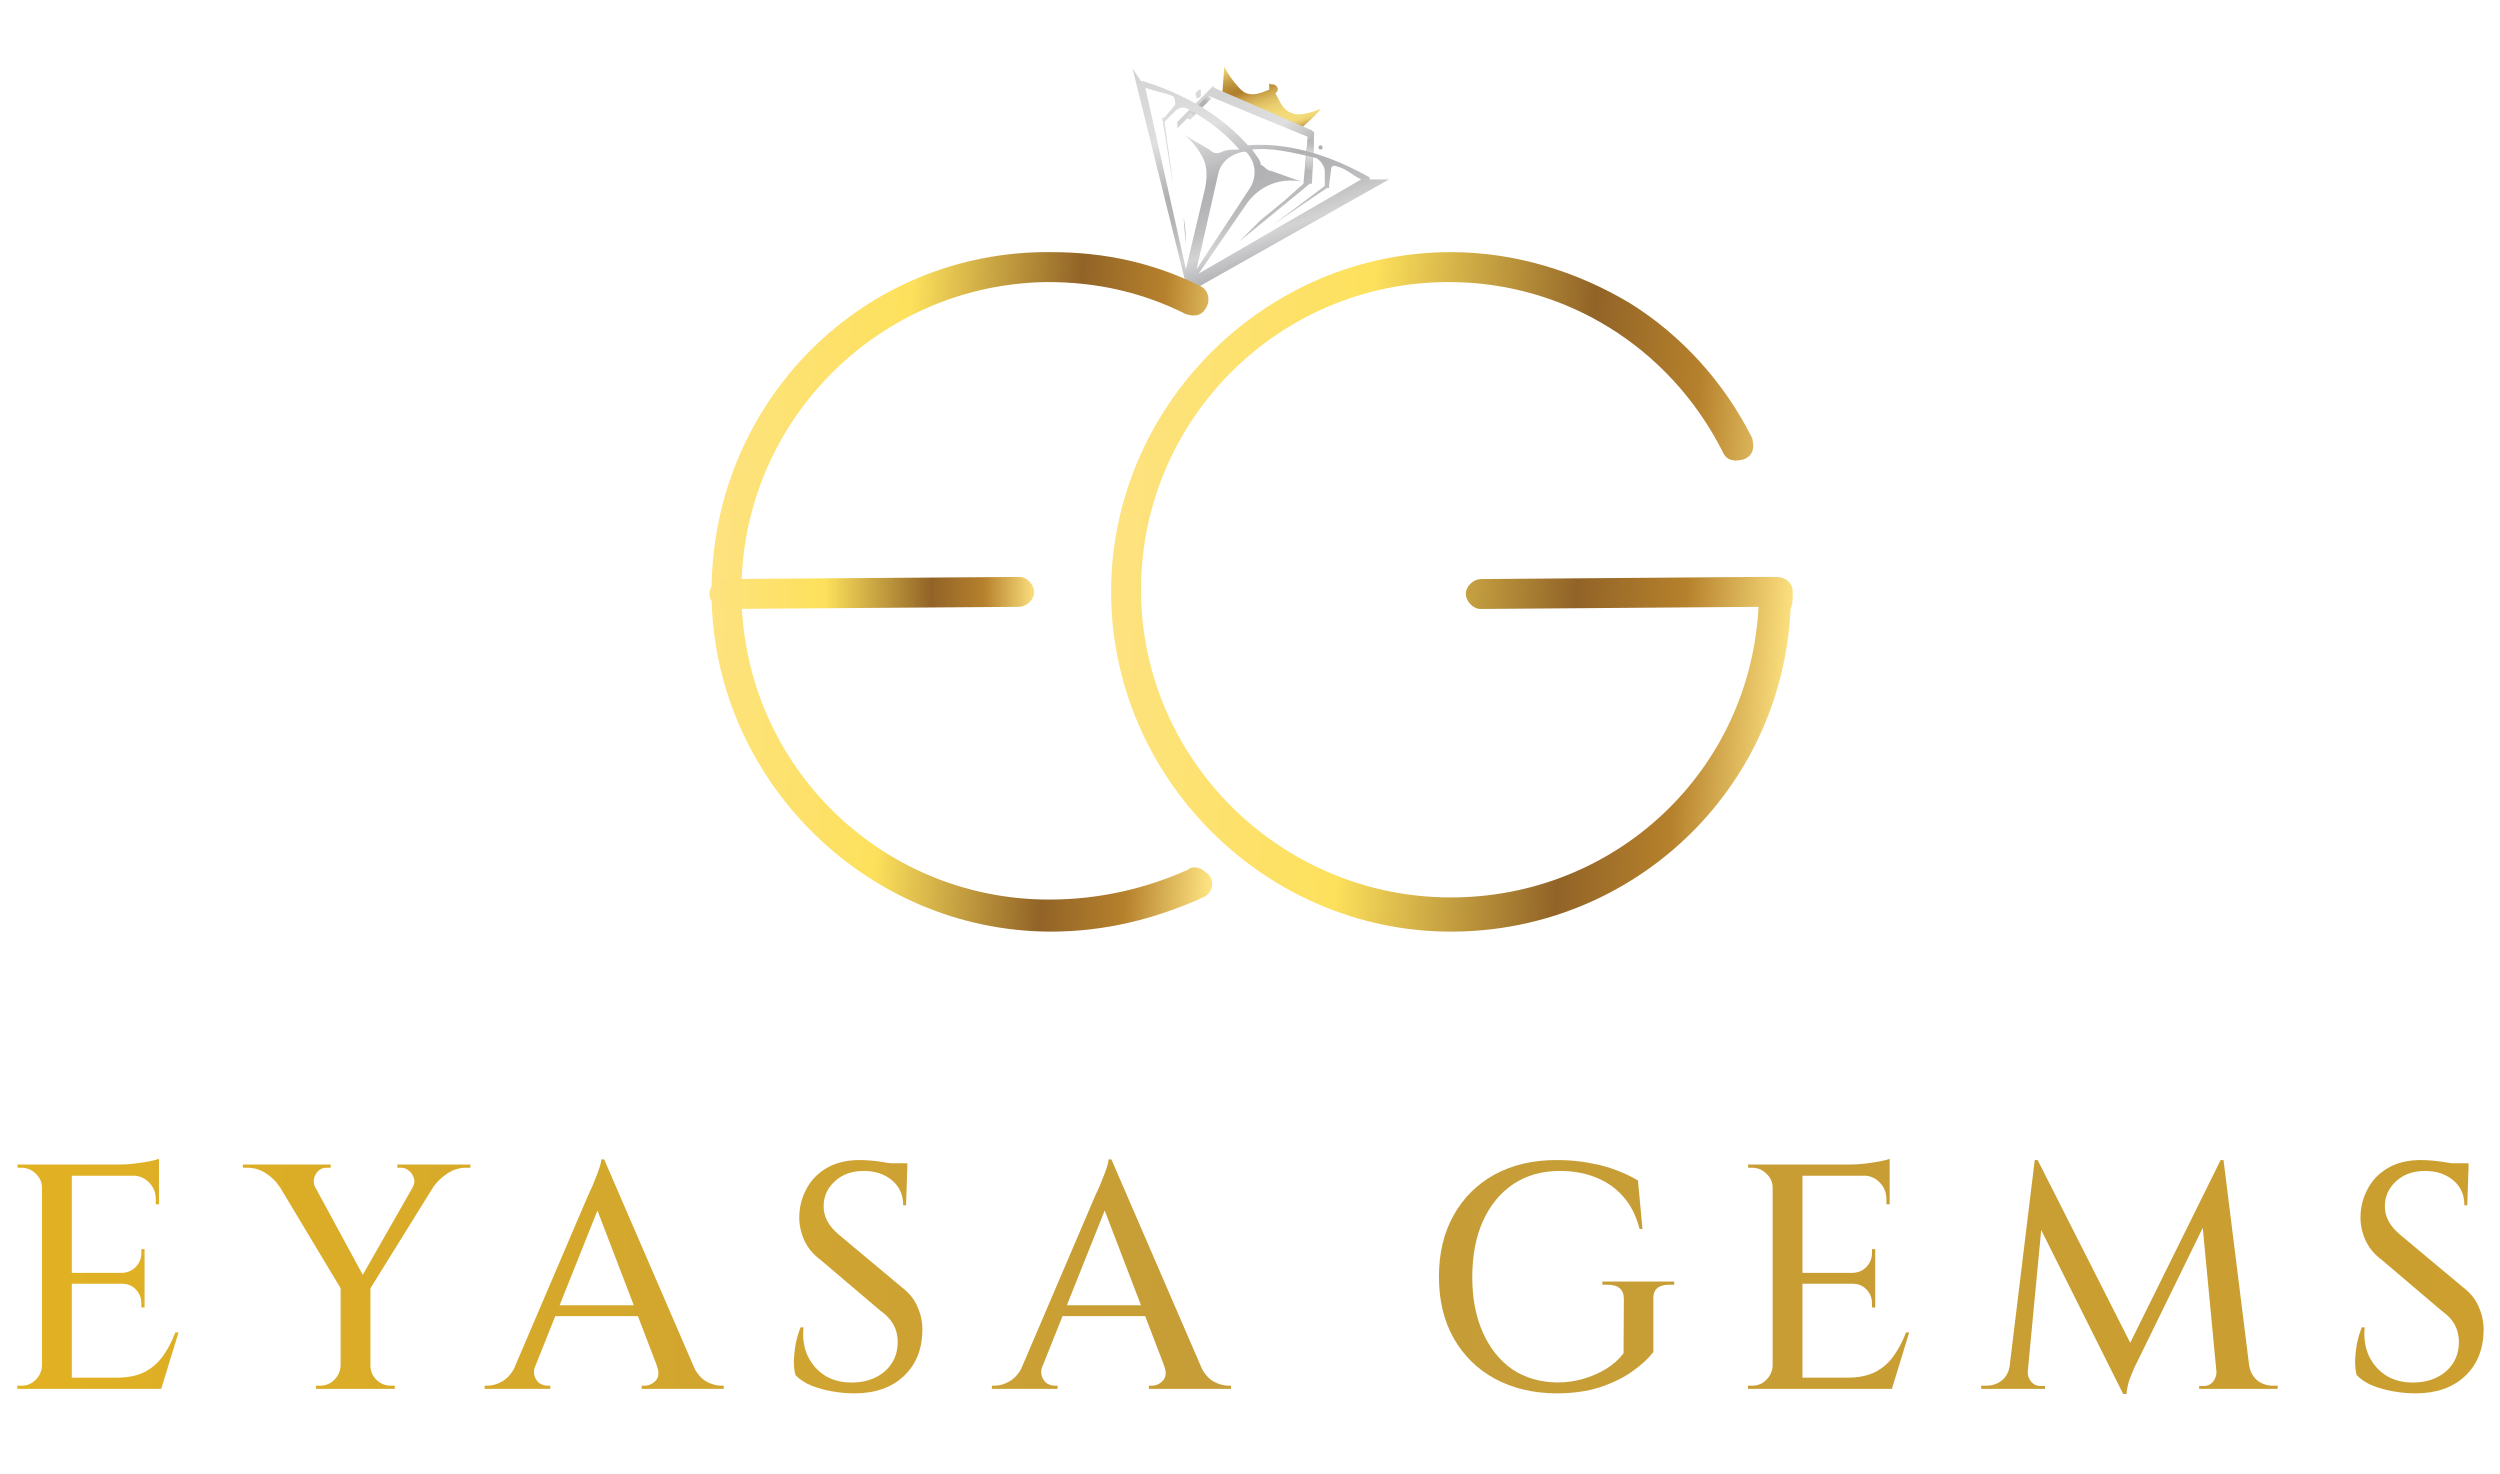 <svg width="117" height="69" viewBox="0 0 117 69" fill="none" xmlns="http://www.w3.org/2000/svg">
<g clip-path="url(#clip0_33_12)">
<path d="M61.8 5.1C61.8 5.2 60.9 6 60.9 6L57.2 4.4L57.3 3.1C57.3 3.2 57.8 4 58.2 4.3C58.7 4.6 59.3 4.2 59.4 4.2C59.4 4.1 59.4 4 59.4 3.9C59.5 4 59.6 3.9 59.7 4C59.8 4.1 59.8 4.1 59.8 4.2C59.8 4.3 59.7 4.3 59.7 4.4C59.8 4.5 60 5.2 60.5 5.3C60.8 5.5 61.8 5.1 61.8 5.1Z" fill="url(#paint0_linear_33_12)"/>
<path d="M61.4 8.6L61.5 6.3V6.2L61.4 6.1L59.1 5.1L56.8 4.1V4L56.7 4.1L55.1 5.7V6L55.2 7.4L55.3 8.8L55.4 10.2C55.5 10.7 55.5 11.1 55.5 11.6C55.5 11.1 55.4 10.7 55.4 10.2L55.3 8.8L55.2 7.4L55.1 6L56.6 4.5L59 5.5L61.2 6.4L61 8.6L60.1 9.4L59 10.3L58 11.3L59.1 10.4L60.2 9.5L61.3 8.6H61.4Z" fill="url(#paint1_linear_33_12)"/>
<path d="M56.7 4.6L55.7 5.6L55.5 5.5L56.5 4.5L56.7 4.6Z" fill="url(#paint2_linear_33_12)"/>
<path d="M61.2 6.5L61.1 7.9L61.4 8L61.5 6.6L61.2 6.5Z" fill="url(#paint3_linear_33_12)"/>
<path d="M64.1 8.3C61.6 6.9 59.7 6.7 58.4 6.8C57.6 5.9 56.1 4.6 53.5 3.8H53.4L53 3.2L55.6 13.7L65 8.4H64.1V8.3ZM54.9 4.5C55 4.6 55 4.8 55 4.9L54.5 5.5H54.4V5.6L54.9 8.6L54.5 5.7L55 5.2C55.2 5 55.4 5 55.6 5.1C56.7 5.7 57.5 6.4 58 7C57.7 7 57.4 7 57.2 7.1C57 7.2 56.8 7.2 56.6 7L55.4 6.3C55.8 6.6 56.1 7 56.3 7.4C56.5 7.8 56.5 8.3 56.4 8.8L55.5 12.6L53.6 4.1C54.1 4.3 54.4 4.3 54.9 4.5ZM56 12.6L57 8.2C57.1 7.6 57.6 7.2 58.2 7.1C58.3 7.1 58.3 7.1 58.3 7.1C58.4 7.2 58.4 7.2 58.4 7.2C58.8 7.7 58.8 8.3 58.5 8.8L56 12.6ZM56.1 12.8L58.3 9.6C58.9 8.7 59.9 8.3 60.9 8.5L59.5 8C59.3 8 59.2 7.8 59 7.7C59 7.5 58.8 7.3 58.6 7C59.4 6.9 60.4 7.1 61.6 7.4C61.8 7.5 62 7.8 62 8V8.7L59.6 10.5L62.1 8.8H62.2V8.7L62.3 7.9C62.3 7.8 62.4 7.7 62.6 7.8C63 7.9 63.3 8.2 63.7 8.4L56.1 12.8Z" fill="url(#paint4_linear_33_12)"/>
<path d="M56.2 4.5C56.1 4.6 56.1 4.6 56 4.6C56 4.5 55.9 4.4 56 4.3C56.1 4.2 56.1 4.2 56.2 4.2C56.2 4.3 56.2 4.4 56.2 4.5Z" fill="url(#paint5_linear_33_12)"/>
<path d="M61.8 7C61.855 7 61.9 6.955 61.9 6.9C61.9 6.845 61.855 6.8 61.8 6.8C61.745 6.8 61.7 6.845 61.7 6.9C61.7 6.955 61.745 7 61.8 7Z" fill="url(#paint6_linear_33_12)"/>
<path d="M49.1 42.1C41.1 42.1 34.6 35.6 34.7 27.5C34.8 19.6 41.2 13.3 49 13.2C51.4 13.2 53.5 13.7 55.5 14.7C55.8 14.8 56.1 14.8 56.3 14.6C56.7 14.2 56.6 13.6 56.2 13.4C54 12.3 51.7 11.8 49.2 11.8C40.4 11.7 33.3 18.8 33.3 27.7C33.3 36.4 40.5 43.6 49.2 43.6C51.7 43.6 54.1 43 56.3 42C56.8 41.8 56.9 41.1 56.4 40.8C56.2 40.6 55.8 40.5 55.6 40.7C53.6 41.6 51.4 42.1 49.1 42.1Z" fill="url(#paint7_linear_33_12)"/>
<path d="M33.9 28.5C33.5 28.5 33.2 28.1 33.2 27.8C33.2 27.4 33.6 27.1 33.9 27.1L47.7 27C48.1 27 48.4 27.4 48.4 27.7C48.4 28.1 48 28.4 47.7 28.4L33.9 28.5Z" fill="url(#paint8_linear_33_12)"/>
<path d="M83.9 27.7C83.9 28 83.9 28.3 83.8 28.5C83.4 37 76.4 43.6 67.9 43.6C59.2 43.6 52 36.4 52 27.7C52 19 59.2 11.8 67.9 11.8C70.9 11.8 73.8 12.7 76.3 14.2C78.7 15.7 80.7 17.9 82 20.5C82.1 20.9 82.1 21.3 81.6 21.5C81.2 21.6 80.8 21.6 80.6 21.1C78.1 16.2 73.2 13.2 67.8 13.2C59.8 13.2 53.4 19.7 53.4 27.6C53.4 35.5 59.9 42 67.9 42C75.6 42 81.9 36.1 82.3 28.4L69.3 28.5C68.9 28.5 68.6 28.1 68.6 27.8C68.6 27.4 69 27.1 69.3 27.1L82.3 27H83.1C83.6 27 83.9 27.3 83.9 27.7Z" fill="url(#paint9_linear_33_12)"/>
<path d="M113.293 54.29C113.463 54.29 113.658 54.3 113.878 54.32C114.098 54.34 114.318 54.37 114.538 54.41C114.768 54.44 114.968 54.475 115.138 54.515C115.318 54.545 115.448 54.58 115.528 54.62L115.468 56.405H115.333C115.333 55.915 115.158 55.525 114.808 55.235C114.458 54.945 114.018 54.8 113.488 54.8C112.928 54.8 112.473 54.965 112.123 55.295C111.783 55.615 111.613 55.995 111.613 56.435C111.603 56.655 111.658 56.89 111.778 57.14C111.908 57.38 112.103 57.605 112.363 57.815L115.288 60.26C115.638 60.53 115.883 60.845 116.023 61.205C116.173 61.555 116.243 61.92 116.233 62.3C116.213 63.18 115.918 63.885 115.348 64.415C114.778 64.945 114.008 65.21 113.038 65.21C112.728 65.21 112.393 65.18 112.033 65.12C111.683 65.06 111.353 64.97 111.043 64.85C110.733 64.72 110.483 64.555 110.293 64.355C110.243 64.175 110.218 63.955 110.218 63.695C110.228 63.425 110.258 63.15 110.308 62.87C110.368 62.59 110.443 62.34 110.533 62.12H110.668C110.618 62.63 110.688 63.085 110.878 63.485C111.078 63.885 111.363 64.195 111.733 64.415C112.113 64.625 112.548 64.72 113.038 64.7C113.628 64.68 114.113 64.5 114.493 64.16C114.883 63.81 115.078 63.355 115.078 62.795C115.078 62.505 115.013 62.24 114.883 62C114.753 61.76 114.553 61.545 114.283 61.355L111.493 58.985C111.113 58.705 110.843 58.375 110.683 57.995C110.523 57.615 110.453 57.235 110.473 56.855C110.493 56.405 110.613 55.985 110.833 55.595C111.053 55.195 111.368 54.88 111.778 54.65C112.198 54.41 112.703 54.29 113.293 54.29ZM115.528 54.44V54.755H114.178V54.44H115.528Z" fill="url(#paint10_linear_33_12)"/>
<path d="M103.926 54.29L104.046 55.505L100.056 63.665C100.056 63.665 100.011 63.755 99.921 63.935C99.841 64.105 99.756 64.31 99.666 64.55C99.586 64.79 99.536 65.02 99.516 65.24H99.366L99.036 64.175L103.926 54.29ZM94.386 63.905V65H92.721V64.85C92.731 64.85 92.771 64.85 92.841 64.85C92.921 64.85 92.961 64.85 92.961 64.85C93.231 64.85 93.471 64.77 93.681 64.61C93.891 64.44 94.016 64.205 94.056 63.905H94.386ZM94.896 64.145C94.896 64.155 94.896 64.165 94.896 64.175C94.896 64.185 94.896 64.2 94.896 64.22C94.896 64.38 94.951 64.53 95.061 64.67C95.181 64.8 95.321 64.865 95.481 64.865H95.706V65H94.791V64.145H94.896ZM95.226 54.29H95.361L95.736 55.385L94.821 65H93.921L95.226 54.29ZM95.361 54.29L99.876 63.2L99.366 65.24L95.046 56.6L95.361 54.29ZM104.061 54.29L105.396 65H103.806L103.011 56.645L103.926 54.29H104.061ZM104.946 63.905H105.261C105.311 64.205 105.441 64.44 105.651 64.61C105.861 64.77 106.096 64.85 106.356 64.85C106.356 64.85 106.396 64.85 106.476 64.85C106.556 64.85 106.596 64.85 106.596 64.85V65H104.946V63.905ZM103.731 64.145H103.836V65H102.921V64.865H103.146C103.316 64.865 103.456 64.8 103.566 64.67C103.676 64.53 103.731 64.38 103.731 64.22C103.731 64.2 103.731 64.185 103.731 64.175C103.731 64.165 103.731 64.155 103.731 64.145Z" fill="url(#paint11_linear_33_12)"/>
<path d="M84.355 54.5V65H82.96V54.5H84.355ZM88.375 64.475L88.495 65H84.31V64.475H88.375ZM87.76 59.57V60.08H84.31V59.57H87.76ZM88.435 54.5V55.025H84.31V54.5H88.435ZM89.35 62.36L88.54 65H85.9L86.44 64.475C86.96 64.475 87.395 64.39 87.745 64.22C88.095 64.04 88.385 63.79 88.615 63.47C88.845 63.15 89.04 62.78 89.2 62.36H89.35ZM87.76 60.05V61.19H87.61V60.995C87.61 60.745 87.525 60.53 87.355 60.35C87.185 60.17 86.97 60.08 86.71 60.08V60.05H87.76ZM87.76 58.46V59.6H86.71V59.57C86.97 59.56 87.185 59.465 87.355 59.285C87.525 59.105 87.61 58.89 87.61 58.64V58.46H87.76ZM88.435 54.98V56.36H88.285V56.12C88.285 55.81 88.18 55.55 87.97 55.34C87.77 55.13 87.51 55.02 87.19 55.01V54.98H88.435ZM88.435 54.23V54.665L86.605 54.5C86.825 54.5 87.055 54.485 87.295 54.455C87.545 54.425 87.775 54.39 87.985 54.35C88.195 54.31 88.345 54.27 88.435 54.23ZM83.005 63.905V65H81.805V64.85C81.805 64.85 81.835 64.85 81.895 64.85C81.965 64.85 82 64.85 82 64.85C82.26 64.85 82.48 64.76 82.66 64.58C82.85 64.39 82.95 64.165 82.96 63.905H83.005ZM83.005 55.595H82.96C82.96 55.335 82.865 55.115 82.675 54.935C82.485 54.745 82.26 54.65 82 54.65C82 54.65 81.97 54.65 81.91 54.65C81.85 54.65 81.82 54.65 81.82 54.65L81.805 54.5H83.005V55.595Z" fill="url(#paint12_linear_33_12)"/>
<path d="M77.377 60.8V63.275C77.147 63.575 76.822 63.875 76.402 64.175C75.982 64.475 75.472 64.725 74.872 64.925C74.282 65.115 73.597 65.21 72.817 65.21C71.737 65.2 70.782 64.97 69.952 64.52C69.132 64.07 68.492 63.44 68.032 62.63C67.572 61.81 67.342 60.85 67.342 59.75C67.342 58.65 67.572 57.69 68.032 56.87C68.492 56.05 69.132 55.415 69.952 54.965C70.782 54.515 71.747 54.29 72.847 54.29C73.397 54.29 73.907 54.335 74.377 54.425C74.847 54.505 75.272 54.62 75.652 54.77C76.032 54.91 76.367 55.07 76.657 55.25L76.867 57.515H76.732C76.572 56.895 76.317 56.39 75.967 56C75.617 55.6 75.187 55.3 74.677 55.1C74.177 54.9 73.617 54.8 72.997 54.8C72.167 54.8 71.442 55.005 70.822 55.415C70.212 55.825 69.737 56.405 69.397 57.155C69.067 57.895 68.902 58.77 68.902 59.78C68.902 60.76 69.067 61.62 69.397 62.36C69.727 63.1 70.187 63.675 70.777 64.085C71.377 64.485 72.082 64.69 72.892 64.7C73.302 64.7 73.697 64.645 74.077 64.535C74.467 64.425 74.827 64.27 75.157 64.07C75.487 63.87 75.762 63.625 75.982 63.335L75.997 60.8C75.997 60.35 75.742 60.125 75.232 60.125H74.992V59.975H78.352V60.125H78.127C77.607 60.125 77.357 60.35 77.377 60.8Z" fill="url(#paint13_linear_33_12)"/>
<path d="M52.014 54.26L56.619 64.91H54.864L51.519 56.18L52.014 54.26ZM48.789 63.905C48.719 64.105 48.709 64.275 48.759 64.415C48.809 64.555 48.889 64.665 48.999 64.745C49.119 64.815 49.239 64.85 49.359 64.85H49.494V65H46.419V64.85C46.419 64.85 46.444 64.85 46.494 64.85C46.534 64.85 46.554 64.85 46.554 64.85C46.784 64.85 47.019 64.78 47.259 64.64C47.509 64.49 47.714 64.245 47.874 63.905H48.789ZM52.014 54.26L52.134 55.565L48.384 64.955H47.409L51.264 55.94C51.274 55.92 51.309 55.845 51.369 55.715C51.439 55.575 51.509 55.41 51.579 55.22C51.659 55.03 51.729 54.845 51.789 54.665C51.849 54.485 51.879 54.35 51.879 54.26H52.014ZM53.949 61.085V61.595H49.359V61.085H53.949ZM54.474 63.905H56.169C56.329 64.245 56.529 64.49 56.769 64.64C57.019 64.78 57.259 64.85 57.489 64.85C57.489 64.85 57.509 64.85 57.549 64.85C57.589 64.85 57.609 64.85 57.609 64.85V65H53.769V64.85H53.904C54.104 64.85 54.279 64.77 54.429 64.61C54.579 64.44 54.594 64.205 54.474 63.905Z" fill="url(#paint14_linear_33_12)"/>
<path d="M40.228 54.29C40.398 54.29 40.593 54.3 40.813 54.32C41.033 54.34 41.253 54.37 41.473 54.41C41.703 54.44 41.903 54.475 42.073 54.515C42.253 54.545 42.383 54.58 42.463 54.62L42.403 56.405H42.268C42.268 55.915 42.093 55.525 41.743 55.235C41.393 54.945 40.953 54.8 40.423 54.8C39.863 54.8 39.408 54.965 39.058 55.295C38.718 55.615 38.548 55.995 38.548 56.435C38.538 56.655 38.593 56.89 38.713 57.14C38.843 57.38 39.038 57.605 39.298 57.815L42.223 60.26C42.573 60.53 42.818 60.845 42.958 61.205C43.108 61.555 43.178 61.92 43.168 62.3C43.148 63.18 42.853 63.885 42.283 64.415C41.713 64.945 40.943 65.21 39.973 65.21C39.663 65.21 39.328 65.18 38.968 65.12C38.618 65.06 38.288 64.97 37.978 64.85C37.668 64.72 37.418 64.555 37.228 64.355C37.178 64.175 37.153 63.955 37.153 63.695C37.163 63.425 37.193 63.15 37.243 62.87C37.303 62.59 37.378 62.34 37.468 62.12H37.603C37.553 62.63 37.623 63.085 37.813 63.485C38.013 63.885 38.298 64.195 38.668 64.415C39.048 64.625 39.483 64.72 39.973 64.7C40.563 64.68 41.048 64.5 41.428 64.16C41.818 63.81 42.013 63.355 42.013 62.795C42.013 62.505 41.948 62.24 41.818 62C41.688 61.76 41.488 61.545 41.218 61.355L38.428 58.985C38.048 58.705 37.778 58.375 37.618 57.995C37.458 57.615 37.388 57.235 37.408 56.855C37.428 56.405 37.548 55.985 37.768 55.595C37.988 55.195 38.303 54.88 38.713 54.65C39.133 54.41 39.638 54.29 40.228 54.29ZM42.463 54.44V54.755H41.113V54.44H42.463Z" fill="url(#paint15_linear_33_12)"/>
<path d="M28.275 54.26L32.88 64.91H31.125L27.78 56.18L28.275 54.26ZM25.05 63.905C24.98 64.105 24.97 64.275 25.02 64.415C25.07 64.555 25.15 64.665 25.26 64.745C25.38 64.815 25.5 64.85 25.62 64.85H25.755V65H22.68V64.85C22.68 64.85 22.705 64.85 22.755 64.85C22.795 64.85 22.815 64.85 22.815 64.85C23.045 64.85 23.28 64.78 23.52 64.64C23.77 64.49 23.975 64.245 24.135 63.905H25.05ZM28.275 54.26L28.395 55.565L24.645 64.955H23.67L27.525 55.94C27.535 55.92 27.57 55.845 27.63 55.715C27.7 55.575 27.77 55.41 27.84 55.22C27.92 55.03 27.99 54.845 28.05 54.665C28.11 54.485 28.14 54.35 28.14 54.26H28.275ZM30.21 61.085V61.595H25.62V61.085H30.21ZM30.735 63.905H32.43C32.59 64.245 32.79 64.49 33.03 64.64C33.28 64.78 33.52 64.85 33.75 64.85C33.75 64.85 33.77 64.85 33.81 64.85C33.85 64.85 33.87 64.85 33.87 64.85V65H30.03V64.85H30.165C30.365 64.85 30.54 64.77 30.69 64.61C30.84 64.44 30.855 64.205 30.735 63.905Z" fill="url(#paint16_linear_33_12)"/>
<path d="M14.186 54.515L17.171 60.02L16.031 60.44L12.476 54.515H14.186ZM17.336 60.17V65H15.941V60.17H17.336ZM19.916 54.515H20.921L17.216 60.485L16.601 60.32L19.916 54.515ZM19.301 55.58C19.391 55.44 19.416 55.3 19.376 55.16C19.336 55.01 19.261 54.89 19.151 54.8C19.041 54.7 18.916 54.65 18.776 54.65C18.776 54.65 18.746 54.65 18.686 54.65C18.626 54.65 18.596 54.65 18.596 54.65V54.5H22.016V54.65H21.806C21.496 54.65 21.206 54.74 20.936 54.92C20.666 55.1 20.451 55.305 20.291 55.535L19.301 55.58ZM14.756 55.58L13.076 55.535C12.936 55.305 12.731 55.1 12.461 54.92C12.191 54.74 11.896 54.65 11.576 54.65H11.366V54.5H15.476V54.65C15.476 54.65 15.441 54.65 15.371 54.65C15.311 54.65 15.281 54.65 15.281 54.65C15.061 54.65 14.891 54.755 14.771 54.965C14.661 55.165 14.656 55.37 14.756 55.58ZM15.971 63.905V65H14.786V64.85C14.786 64.85 14.816 64.85 14.876 64.85C14.936 64.85 14.971 64.85 14.981 64.85C15.241 64.85 15.461 64.76 15.641 64.58C15.831 64.39 15.931 64.165 15.941 63.905H15.971ZM17.291 63.905H17.336C17.336 64.165 17.431 64.39 17.621 64.58C17.811 64.76 18.036 64.85 18.296 64.85C18.296 64.85 18.326 64.85 18.386 64.85C18.446 64.85 18.476 64.85 18.476 64.85V65H17.291V63.905Z" fill="url(#paint17_linear_33_12)"/>
<path d="M3.36 54.5V65H1.965V54.5H3.36ZM7.38 64.475L7.5 65H3.315V64.475H7.38ZM6.765 59.57V60.08H3.315V59.57H6.765ZM7.44 54.5V55.025H3.315V54.5H7.44ZM8.355 62.36L7.545 65H4.905L5.445 64.475C5.965 64.475 6.4 64.39 6.75 64.22C7.1 64.04 7.39 63.79 7.62 63.47C7.85 63.15 8.045 62.78 8.205 62.36H8.355ZM6.765 60.05V61.19H6.615V60.995C6.615 60.745 6.53 60.53 6.36 60.35C6.19 60.17 5.975 60.08 5.715 60.08V60.05H6.765ZM6.765 58.46V59.6H5.715V59.57C5.975 59.56 6.19 59.465 6.36 59.285C6.53 59.105 6.615 58.89 6.615 58.64V58.46H6.765ZM7.44 54.98V56.36H7.29V56.12C7.29 55.81 7.185 55.55 6.975 55.34C6.775 55.13 6.515 55.02 6.195 55.01V54.98H7.44ZM7.44 54.23V54.665L5.61 54.5C5.83 54.5 6.06 54.485 6.3 54.455C6.55 54.425 6.78 54.39 6.99 54.35C7.2 54.31 7.35 54.27 7.44 54.23ZM2.01 63.905V65H0.81V64.85C0.81 64.85 0.84 64.85 0.9 64.85C0.97 64.85 1.005 64.85 1.005 64.85C1.265 64.85 1.485 64.76 1.665 64.58C1.855 64.39 1.955 64.165 1.965 63.905H2.01ZM2.01 55.595H1.965C1.965 55.335 1.87 55.115 1.68 54.935C1.49 54.745 1.265 54.65 1.005 54.65C1.005 54.65 0.975 54.65 0.915 54.65C0.855 54.65 0.825 54.65 0.825 54.65L0.81 54.5H2.01V55.595Z" fill="url(#paint18_linear_33_12)"/>
</g>
<defs>
<linearGradient id="paint0_linear_33_12" x1="58.809" y1="2.671" x2="60.076" y2="6.345" gradientUnits="userSpaceOnUse">
<stop stop-color="#F4DB7A"/>
<stop offset="0.096" stop-color="#D9B75B"/>
<stop offset="0.197" stop-color="#C1973F"/>
<stop offset="0.283" stop-color="#B38531"/>
<stop offset="0.342" stop-color="#AF7F2C"/>
<stop offset="0.363" stop-color="#B68732"/>
<stop offset="0.444" stop-color="#CCA54C"/>
<stop offset="0.529" stop-color="#DEBD60"/>
<stop offset="0.619" stop-color="#EACE70"/>
<stop offset="0.718" stop-color="#F2D877"/>
<stop offset="0.842" stop-color="#F4DB7A"/>
<stop offset="0.874" stop-color="#F1D777"/>
<stop offset="0.907" stop-color="#E8CB6C"/>
<stop offset="0.941" stop-color="#D8B55A"/>
<stop offset="0.975" stop-color="#C1973F"/>
<stop offset="1" stop-color="#AF7F2C"/>
</linearGradient>
<linearGradient id="paint1_linear_33_12" x1="55.271" y1="4.434" x2="60.859" y2="12.132" gradientUnits="userSpaceOnUse">
<stop offset="0.134" stop-color="#D3D3D4"/>
<stop offset="0.409" stop-color="#DFDFDF"/>
<stop offset="0.592" stop-color="#B1B1B4"/>
<stop offset="0.673" stop-color="#B5B5B8"/>
<stop offset="0.748" stop-color="#BFBFC1"/>
<stop offset="0.819" stop-color="#D2D2D2"/>
<stop offset="0.825" stop-color="#D3D3D4"/>
<stop offset="0.964" stop-color="#A3A4A8"/>
</linearGradient>
<linearGradient id="paint2_linear_33_12" x1="56.818" y1="4.292" x2="54.915" y2="6.267" gradientUnits="userSpaceOnUse">
<stop stop-color="#D3D3D4"/>
<stop offset="0.134" stop-color="#D3D3D4"/>
<stop offset="0.233" stop-color="#B1B1B4"/>
<stop offset="0.335" stop-color="#B5B5B7"/>
<stop offset="0.427" stop-color="#BFBFC1"/>
<stop offset="0.516" stop-color="#D2D2D2"/>
<stop offset="0.566" stop-color="#DFDFDF"/>
<stop offset="0.964" stop-color="#A3A4A8"/>
</linearGradient>
<linearGradient id="paint3_linear_33_12" x1="61.502" y1="5.551" x2="61.146" y2="8.499" gradientUnits="userSpaceOnUse">
<stop stop-color="#D3D3D4"/>
<stop offset="0.134" stop-color="#D3D3D4"/>
<stop offset="0.233" stop-color="#B1B1B4"/>
<stop offset="0.335" stop-color="#B5B5B7"/>
<stop offset="0.427" stop-color="#BFBFC1"/>
<stop offset="0.516" stop-color="#D2D2D2"/>
<stop offset="0.566" stop-color="#DFDFDF"/>
<stop offset="0.964" stop-color="#A3A4A8"/>
</linearGradient>
<linearGradient id="paint4_linear_33_12" x1="56.486" y1="0.089" x2="60.91" y2="12.917" gradientUnits="userSpaceOnUse">
<stop offset="0.134" stop-color="#D3D3D4"/>
<stop offset="0.409" stop-color="#DFDFDF"/>
<stop offset="0.592" stop-color="#B1B1B4"/>
<stop offset="0.673" stop-color="#B5B5B8"/>
<stop offset="0.748" stop-color="#BFBFC1"/>
<stop offset="0.819" stop-color="#D2D2D2"/>
<stop offset="0.825" stop-color="#D3D3D4"/>
<stop offset="0.964" stop-color="#A3A4A8"/>
</linearGradient>
<linearGradient id="paint5_linear_33_12" x1="54.831" y1="0.756" x2="59.254" y2="13.584" gradientUnits="userSpaceOnUse">
<stop offset="0.134" stop-color="#D3D3D4"/>
<stop offset="0.409" stop-color="#DFDFDF"/>
<stop offset="0.592" stop-color="#B1B1B4"/>
<stop offset="0.673" stop-color="#B5B5B8"/>
<stop offset="0.748" stop-color="#BFBFC1"/>
<stop offset="0.819" stop-color="#D2D2D2"/>
<stop offset="0.825" stop-color="#D3D3D4"/>
<stop offset="0.964" stop-color="#A3A4A8"/>
</linearGradient>
<linearGradient id="paint6_linear_33_12" x1="59.131" y1="-0.727" x2="63.554" y2="12.101" gradientUnits="userSpaceOnUse">
<stop offset="0.134" stop-color="#D3D3D4"/>
<stop offset="0.409" stop-color="#DFDFDF"/>
<stop offset="0.592" stop-color="#B1B1B4"/>
<stop offset="0.673" stop-color="#B5B5B8"/>
<stop offset="0.748" stop-color="#BFBFC1"/>
<stop offset="0.819" stop-color="#D2D2D2"/>
<stop offset="0.825" stop-color="#D3D3D4"/>
<stop offset="0.964" stop-color="#A3A4A8"/>
</linearGradient>
<linearGradient id="paint7_linear_33_12" x1="33.216" y1="26.652" x2="57.436" y2="28.23" gradientUnits="userSpaceOnUse">
<stop stop-color="#FDE280"/>
<stop offset="0.353" stop-color="#FDE15C"/>
<stop offset="0.679" stop-color="#916327"/>
<stop offset="0.841" stop-color="#B6812C"/>
<stop offset="1" stop-color="#FDE280"/>
</linearGradient>
<linearGradient id="paint8_linear_33_12" x1="33.186" y1="27.726" x2="48.48" y2="27.726" gradientUnits="userSpaceOnUse">
<stop stop-color="#FDE280"/>
<stop offset="0.353" stop-color="#FDE15C"/>
<stop offset="0.679" stop-color="#916327"/>
<stop offset="0.841" stop-color="#B6812C"/>
<stop offset="1" stop-color="#FDE280"/>
</linearGradient>
<linearGradient id="paint9_linear_33_12" x1="52.183" y1="26.593" x2="83.936" y2="28.662" gradientUnits="userSpaceOnUse">
<stop stop-color="#FDE280"/>
<stop offset="0.353" stop-color="#FDE15C"/>
<stop offset="0.679" stop-color="#916327"/>
<stop offset="0.841" stop-color="#B6812C"/>
<stop offset="1" stop-color="#FDE280"/>
</linearGradient>
<linearGradient id="paint10_linear_33_12" x1="-4.36675e-06" y1="59" x2="118" y2="59" gradientUnits="userSpaceOnUse">
<stop stop-color="#E2B222"/>
<stop offset="0.5" stop-color="#C59C38"/>
<stop offset="1" stop-color="#CC9F2E"/>
</linearGradient>
<linearGradient id="paint11_linear_33_12" x1="7.28639e-05" y1="59" x2="118" y2="59" gradientUnits="userSpaceOnUse">
<stop stop-color="#E2B222"/>
<stop offset="0.5" stop-color="#C59C38"/>
<stop offset="1" stop-color="#CC9F2E"/>
</linearGradient>
<linearGradient id="paint12_linear_33_12" x1="8.45938e-05" y1="59" x2="118" y2="59" gradientUnits="userSpaceOnUse">
<stop stop-color="#E2B222"/>
<stop offset="0.5" stop-color="#C59C38"/>
<stop offset="1" stop-color="#CC9F2E"/>
</linearGradient>
<linearGradient id="paint13_linear_33_12" x1="3.39666e-05" y1="59" x2="118" y2="59" gradientUnits="userSpaceOnUse">
<stop stop-color="#E2B222"/>
<stop offset="0.5" stop-color="#C59C38"/>
<stop offset="1" stop-color="#CC9F2E"/>
</linearGradient>
<linearGradient id="paint14_linear_33_12" x1="6.00726e-05" y1="59" x2="118" y2="59" gradientUnits="userSpaceOnUse">
<stop stop-color="#E2B222"/>
<stop offset="0.5" stop-color="#C59C38"/>
<stop offset="1" stop-color="#CC9F2E"/>
</linearGradient>
<linearGradient id="paint15_linear_33_12" x1="4.88858e-05" y1="59" x2="118" y2="59" gradientUnits="userSpaceOnUse">
<stop stop-color="#E2B222"/>
<stop offset="0.5" stop-color="#C59C38"/>
<stop offset="1" stop-color="#CC9F2E"/>
</linearGradient>
<linearGradient id="paint16_linear_33_12" x1="3.54819e-05" y1="59" x2="118" y2="59" gradientUnits="userSpaceOnUse">
<stop stop-color="#E2B222"/>
<stop offset="0.5" stop-color="#C59C38"/>
<stop offset="1" stop-color="#CC9F2E"/>
</linearGradient>
<linearGradient id="paint17_linear_33_12" x1="6.81713e-05" y1="59" x2="118" y2="59" gradientUnits="userSpaceOnUse">
<stop stop-color="#E2B222"/>
<stop offset="0.5" stop-color="#C59C38"/>
<stop offset="1" stop-color="#CC9F2E"/>
</linearGradient>
<linearGradient id="paint18_linear_33_12" x1="5.85548e-05" y1="59" x2="118" y2="59" gradientUnits="userSpaceOnUse">
<stop stop-color="#E2B222"/>
<stop offset="0.5" stop-color="#C59C38"/>
<stop offset="1" stop-color="#CC9F2E"/>
</linearGradient>
<clipPath id="clip0_33_12">
<rect width="117" height="69" fill="white"/>
</clipPath>
</defs>
</svg>
